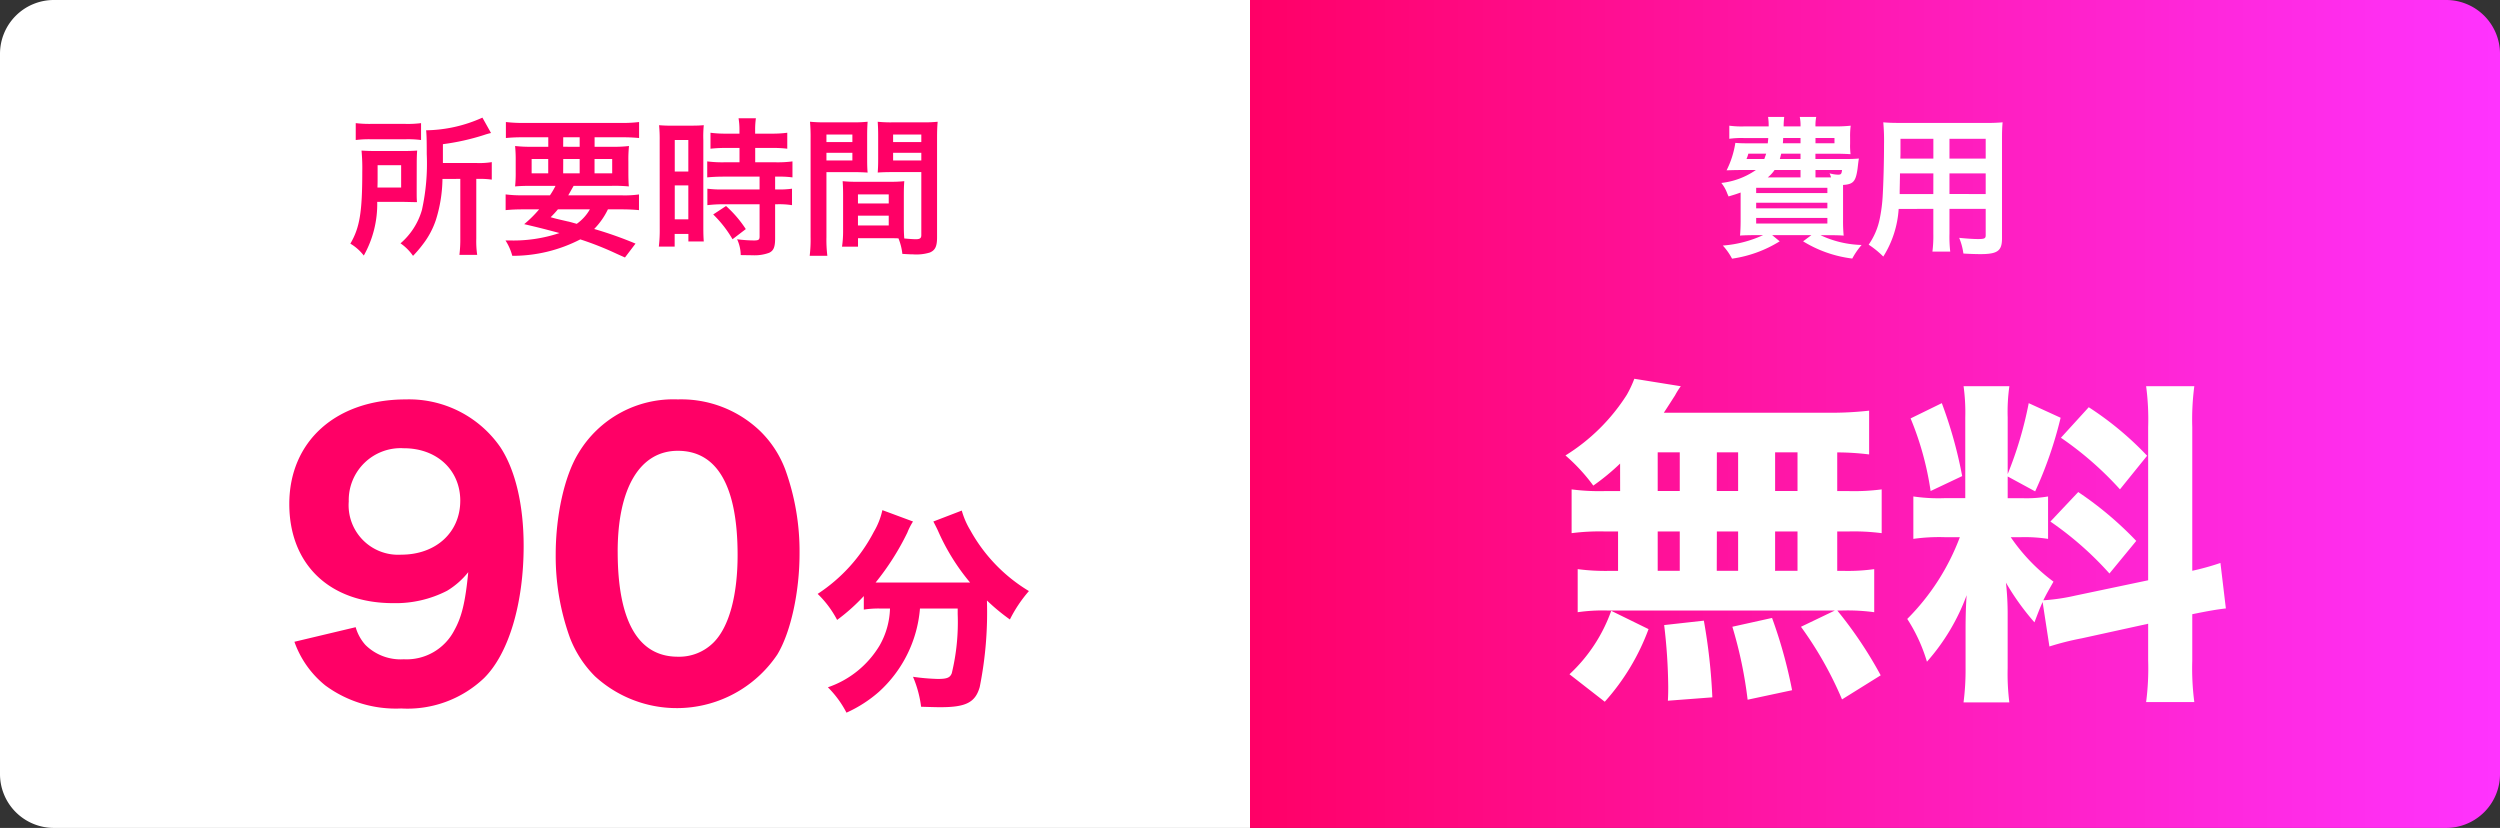 <svg id="レイヤー_1" data-name="レイヤー 1" xmlns="http://www.w3.org/2000/svg" xmlns:xlink="http://www.w3.org/1999/xlink" width="232.15" height="76.879" viewBox="0 0 232.15 76.879"><rect x="0" y="0" width="232.15" height="76.879" fill="#333333" stroke="none"/><defs><style>.cls-1{fill:#fff;}.cls-2{fill:#f06;}.cls-3{fill:url(#新規グラデーションスウォッチ_2);}</style><linearGradient id="新規グラデーションスウォッチ_2" x1="960.247" y1="536.988" x2="1076.322" y2="536.988" gradientUnits="userSpaceOnUse"><stop offset="0" stop-color="#f06"/><stop offset="1" stop-color="#f3f"/></linearGradient></defs><path class="cls-1" d="M960.247,575.428H849.172a5,5,0,0,1-5-5v-66.88a5,5,0,0,1,5-5H960.247Z" transform="translate(-844.172 -498.548)"/><path class="cls-2" d="M877.2,556.789a4.179,4.179,0,0,0,.914,1.658,4.648,4.648,0,0,0,3.554,1.321,4.989,4.989,0,0,0,4.7-2.707c.677-1.219,1.015-2.573,1.286-5.382a7.393,7.393,0,0,1-1.963,1.726,10.439,10.439,0,0,1-5.009,1.151c-5.889,0-9.646-3.588-9.646-9.206,0-5.821,4.332-9.713,10.83-9.713a10.316,10.316,0,0,1,8.766,4.433c1.387,2.1,2.166,5.348,2.166,9.172,0,5.348-1.387,10.018-3.689,12.285a10.323,10.323,0,0,1-7.682,2.81,11.042,11.042,0,0,1-7.04-2.133,9.082,9.082,0,0,1-2.876-4.061Zm9.713-11.743c0-2.844-2.166-4.874-5.245-4.874a4.826,4.826,0,0,0-5.111,4.941,4.6,4.6,0,0,0,4.874,4.942C884.645,550.055,886.912,547.99,886.912,545.046Z" transform="translate(-844.172 -498.548)"/><path class="cls-2" d="M899.431,561.358a10.267,10.267,0,0,1-2.335-3.587,22.322,22.322,0,0,1-1.321-7.75c0-3.588.813-7.277,2.1-9.375a10.265,10.265,0,0,1,9.239-5.009,10.578,10.578,0,0,1,7.65,2.944,9.824,9.824,0,0,1,2.335,3.588,22.373,22.373,0,0,1,1.319,7.784c0,3.554-.812,7.31-2.064,9.374a11.244,11.244,0,0,1-16.922,2.031Zm2.1-11.575c0,6.431,1.9,9.747,5.584,9.747a4.512,4.512,0,0,0,3.351-1.353c1.422-1.455,2.2-4.366,2.2-8.089,0-6.4-1.895-9.679-5.551-9.679C903.594,540.409,901.529,543.861,901.529,549.783Z" transform="translate(-844.172 -498.548)"/><path class="cls-2" d="M925.928,555.056a8.858,8.858,0,0,0-1.543.1V553.9a17.579,17.579,0,0,1-2.478,2.214,9.435,9.435,0,0,0-1.807-2.417,15.337,15.337,0,0,0,5.218-5.767,6.815,6.815,0,0,0,.792-2.011l2.844,1.056a5.947,5.947,0,0,0-.528,1.036,24.094,24.094,0,0,1-2.945,4.631h8.774a19.9,19.9,0,0,1-2.985-4.814c-.1-.223-.3-.609-.427-.853l2.64-1.015a7.314,7.314,0,0,0,.792,1.827,15.089,15.089,0,0,0,5.443,5.647,12.538,12.538,0,0,0-1.767,2.639,18.625,18.625,0,0,1-2.133-1.766,35.172,35.172,0,0,1-.67,8.043c-.406,1.421-1.279,1.868-3.615,1.868-.345,0-.467,0-1.827-.041a10.4,10.4,0,0,0-.752-2.782,19.9,19.9,0,0,0,2.3.2c.873,0,1.138-.122,1.3-.529a20.156,20.156,0,0,0,.549-5.5v-.507H929.6a11.7,11.7,0,0,1-3.818,7.737,12.02,12.02,0,0,1-3.006,1.93,9.419,9.419,0,0,0-1.726-2.356,8.967,8.967,0,0,0,4.813-3.9,7.34,7.34,0,0,0,.954-3.411Z" transform="translate(-844.172 -498.548)"/><path class="cls-2" d="M882.865,516.2c0,.616,0,.771.028,1.121-.141,0-.6-.014-1.373-.028H879.2a9.747,9.747,0,0,1-1.247,4.986,4.414,4.414,0,0,0-1.247-1.106c.869-1.484,1.107-2.913,1.107-6.695a17.38,17.38,0,0,0-.07-1.948c.462.029.812.042,1.485.042h2.269c.644,0,.981-.013,1.415-.042-.029.294-.042.715-.042,1.261Zm-5.659-6.218a10.708,10.708,0,0,0,1.512.069h3.026a9.769,9.769,0,0,0,1.527-.069v1.568a9.344,9.344,0,0,0-1.457-.07h-3.18a9.823,9.823,0,0,0-1.428.07Zm4.216,5.98v-2.072h-2.185v1.008c0,.532,0,.658-.014,1.064Zm3.838-.8a13.228,13.228,0,0,1-.616,3.824,7.7,7.7,0,0,1-1.219,2.269,10.662,10.662,0,0,1-.9,1.051,4.55,4.55,0,0,0-1.162-1.162,6.409,6.409,0,0,0,1.989-3.1,19.939,19.939,0,0,0,.448-5.184c0-1.316-.014-1.75-.056-2.213a13.089,13.089,0,0,0,5.225-1.176l.8,1.428a5.875,5.875,0,0,0-.645.183,21.424,21.424,0,0,1-3.824.854v1.751h3.179a7.111,7.111,0,0,0,1.359-.084v1.625a7.8,7.8,0,0,0-1.232-.07H888.4v5.547a8.816,8.816,0,0,0,.084,1.513h-1.652a11.174,11.174,0,0,0,.084-1.527V515.16Z" transform="translate(-844.172 -498.548)"/><path class="cls-2" d="M895.24,516.687a7.686,7.686,0,0,0,.518-.882h-2.129c-.729,0-1.191.013-1.625.055a11.857,11.857,0,0,0,.056-1.358v-.967a13.263,13.263,0,0,0-.056-1.429,12.207,12.207,0,0,0,1.555.071h1.526v-.883H892.76c-.658,0-1.176.028-1.611.07v-1.485a12.991,12.991,0,0,0,1.724.084h8.908a12.5,12.5,0,0,0,1.737-.084v1.485c-.448-.042-.952-.07-1.624-.07h-2.508v.883h1.625a11.542,11.542,0,0,0,1.569-.071,12.423,12.423,0,0,0-.057,1.429v.952c0,.7.015,1.023.043,1.373a13.911,13.911,0,0,0-1.583-.055h-3.544c-.294.517-.336.6-.5.882h4.944a9.294,9.294,0,0,0,1.625-.084v1.457c-.462-.042-.938-.071-1.625-.071h-1.26a6.862,6.862,0,0,1-1.275,1.822,35.667,35.667,0,0,1,3.838,1.358l-.98,1.289c-.35-.154-.631-.28-.813-.364a29.265,29.265,0,0,0-3.334-1.317,13.682,13.682,0,0,1-6.317,1.527,4.986,4.986,0,0,0-.631-1.429h.309a13.51,13.51,0,0,0,4.706-.687c-1.624-.433-1.863-.49-3.278-.826a10.673,10.673,0,0,0,1.387-1.373h-1.5c-.686,0-1.148.029-1.61.071V516.6a11.124,11.124,0,0,0,1.61.084Zm-1.7-3.376v1.331h1.54v-1.331Zm2.437,4.678a8.838,8.838,0,0,1-.672.729c.49.14.49.14,1.583.392.154.028.35.084.84.224a4.172,4.172,0,0,0,1.219-1.345Zm.491-5.812H898v-.883h-1.526Zm0,2.465H898v-1.331h-1.526Zm2.913,0h1.639v-1.331h-1.639Z" transform="translate(-844.172 -498.548)"/><path class="cls-2" d="M905.43,511.588a13.157,13.157,0,0,0-.056-1.415,12.044,12.044,0,0,0,1.232.043h1.7c.631,0,.883-.015,1.219-.043a10.522,10.522,0,0,0-.042,1.387v8.012c0,.742.014,1.051.042,1.4h-1.429v-.7h-1.275v1.177h-1.47a12.76,12.76,0,0,0,.084-1.667Zm1.4,2.886h1.26v-2.928h-1.26Zm0,4.44h1.26v-3.151h-1.26Zm4.818-6.626a11.864,11.864,0,0,0-1.5.07v-1.484a10.2,10.2,0,0,0,1.457.084h1.233v-.379a6.266,6.266,0,0,0-.084-1.05h1.611a7.45,7.45,0,0,0-.071,1.05v.379h1.527a10.327,10.327,0,0,0,1.457-.084v1.484a10.315,10.315,0,0,0-1.443-.07H914.3v1.331h1.933a10.339,10.339,0,0,0,1.527-.084v1.485a9.105,9.105,0,0,0-1.372-.07h-.238v1.191h.182a8.4,8.4,0,0,0,1.386-.071V517.6a7.522,7.522,0,0,0-1.386-.084h-.182v3.165c0,.812-.141,1.148-.561,1.344a3.9,3.9,0,0,1-1.541.225c-.126,0-.126,0-1.092-.015a3.613,3.613,0,0,0-.336-1.47,12.475,12.475,0,0,0,1.569.112c.434,0,.518-.07.518-.378v-2.983h-3.348a12.338,12.338,0,0,0-1.5.084V516.07a10.224,10.224,0,0,0,1.527.071h3.32V514.95h-3.32c-.589,0-1.107.028-1.541.07v-1.485a10.785,10.785,0,0,0,1.555.084h1.443v-1.331Zm.546,8.475a10.649,10.649,0,0,0-1.793-2.3l1.191-.784a10.747,10.747,0,0,1,1.835,2.142Z" transform="translate(-844.172 -498.548)"/><path class="cls-2" d="M920.915,520.581A12.008,12.008,0,0,0,921,522.3H919.36a12.523,12.523,0,0,0,.084-1.737V511.42a15.509,15.509,0,0,0-.056-1.568,12.772,12.772,0,0,0,1.443.055h2.479a11.91,11.91,0,0,0,1.429-.055c-.029.448-.043.755-.043,1.3V513.3c0,.644.014.967.043,1.274-.364-.027-.8-.042-1.289-.042h-2.535Zm0-8.839h2.409v-.7h-2.409Zm0,1.709h2.409v-.715h-2.409Zm7.186,6.024c0,.532.013.854.042,1.218.308.028.812.07,1.064.07.392,0,.518-.1.518-.378v-5.856h-2.759c-.49,0-.939.015-1.289.042.028-.406.042-.672.042-1.274v-2.143c0-.476-.014-.869-.042-1.3a12.048,12.048,0,0,0,1.429.055H929.8a12.616,12.616,0,0,0,1.443-.055c-.042.5-.056.854-.056,1.554v9.175c0,.84-.168,1.2-.672,1.415a4.274,4.274,0,0,1-1.583.168c-.2,0-.252,0-.967-.042a5.315,5.315,0,0,0-.364-1.443c-.406-.014-.672-.014-.784-.014h-2.97v.784h-1.485a9.651,9.651,0,0,0,.1-1.4v-3.418c0-.49-.014-.883-.042-1.261a11.434,11.434,0,0,0,1.3.056h3.124a11.289,11.289,0,0,0,1.3-.056c-.029.364-.042.715-.042,1.261Zm-4.259-2.032H926.7v-.84h-2.858Zm0,2.045H926.7v-.91h-2.858Zm3.264-7.746h2.619v-.7h-2.619Zm0,1.709h2.619v-.715h-2.619Z" transform="translate(-844.172 -498.548)"/><path class="cls-3" d="M960.247,498.548h111.075a5,5,0,0,1,5,5v66.88a5,5,0,0,1-5,5H960.247Z" transform="translate(-844.172 -498.548)"/><path class="cls-1" d="M994.614,541.594a20.748,20.748,0,0,1-2.489,2.047,16.845,16.845,0,0,0-2.584-2.8,17.932,17.932,0,0,0,5.7-5.639,10.2,10.2,0,0,0,.694-1.482l4.317.694a6.589,6.589,0,0,0-.536.85c-.347.536-.6.946-1.04,1.608h15.03a31.641,31.641,0,0,0,4.033-.19v4.065a24.506,24.506,0,0,0-2.962-.189v3.592h1.04a20.134,20.134,0,0,0,3.088-.157v4.065a20.1,20.1,0,0,0-3.088-.158h-1.04v3.656h.442a17.806,17.806,0,0,0,2.993-.158v4a18.358,18.358,0,0,0-2.931-.159h-.5a38.452,38.452,0,0,1,4.033,6.018l-3.591,2.238a33.955,33.955,0,0,0-3.813-6.744l3.151-1.512H993.386a16.344,16.344,0,0,0-2.71.159v-4a19.847,19.847,0,0,0,3.088.158h.661V547.9H993.2a20.362,20.362,0,0,0-3.088.158v-4.065a20.142,20.142,0,0,0,3.088.157h1.418Zm-4.7,19.566a14.8,14.8,0,0,0,3.876-5.892l3.466,1.7a20.91,20.91,0,0,1-4.065,6.744Zm8.192-17.015h2.049v-3.592h-2.049Zm0,7.406h2.049V547.9h-2.049Zm.946,12.066c.032-.566.032-1.008.032-1.291a51.609,51.609,0,0,0-.378-5.734l3.686-.41a53.311,53.311,0,0,1,.788,7.121Zm4.538-19.472h1.984v-3.592H1003.6Zm0,7.406h1.984V547.9H1003.6Zm2.867,11.972a39.584,39.584,0,0,0-1.418-6.775l3.686-.818a44.293,44.293,0,0,1,1.86,6.711Zm4.632-19.378v-3.592h-2.08v3.592Zm0,7.406V547.9h-2.08v3.656Z" transform="translate(-844.172 -498.548)"/><path class="cls-1" d="M1033.848,554.449c-.316.725-.41.977-.756,1.891a23.172,23.172,0,0,1-2.648-3.688,26.369,26.369,0,0,1,.159,3.057v4.885a21.377,21.377,0,0,0,.157,3.181h-4.254a23.855,23.855,0,0,0,.189-3.277v-3.465c0-1.2.032-2.332.1-3.215a19.369,19.369,0,0,1-3.687,6.176,15.3,15.3,0,0,0-1.828-3.971,21.342,21.342,0,0,0,4.884-7.593h-1.418a17.222,17.222,0,0,0-2.9.158v-3.94a15.7,15.7,0,0,0,2.867.159h1.954v-7.468a18.011,18.011,0,0,0-.158-2.93h4.254a16.92,16.92,0,0,0-.157,2.9v5.262a35.215,35.215,0,0,0,1.953-6.586l2.962,1.355a37.01,37.01,0,0,1-2.364,6.837l-2.551-1.385v2.016h1.292a11.867,11.867,0,0,0,2.457-.159v3.94a13.969,13.969,0,0,0-2.521-.158h-.945a17.172,17.172,0,0,0,3.97,4.129c-.5.882-.63,1.1-.945,1.732a18.482,18.482,0,0,0,2.993-.441l6.743-1.418V538.221a23.31,23.31,0,0,0-.189-3.812h4.475a23.754,23.754,0,0,0-.19,3.812v13.33a23.9,23.9,0,0,0,2.615-.727l.505,4.223c-.851.1-1.576.221-3.12.537V559.9a24.2,24.2,0,0,0,.19,3.844h-4.475a24.2,24.2,0,0,0,.189-3.875v-3.4l-6.175,1.355a25.936,25.936,0,0,0-2.994.756Zm-9.359-18.465a40.576,40.576,0,0,1,1.891,6.774l-2.931,1.387a28.2,28.2,0,0,0-1.858-6.743Zm12.667,8.256a32.151,32.151,0,0,1,5.388,4.537l-2.489,3.026a30.546,30.546,0,0,0-5.483-4.823Zm.977-7.877a29.472,29.472,0,0,1,5.42,4.506l-2.521,3.119a30.864,30.864,0,0,0-5.483-4.79Z" transform="translate(-844.172 -498.548)"/><path class="cls-1" d="M1015.6,513.311a11.888,11.888,0,0,0,1.189-.042c-.041.238-.041.238-.125.953-.168,1.176-.393,1.442-1.346,1.5v3.221a14.04,14.04,0,0,0,.057,1.485c-.294-.029-.91-.042-1.484-.042h-.673a9.528,9.528,0,0,0,3.824.91,6.862,6.862,0,0,0-.868,1.261,11.3,11.3,0,0,1-4.567-1.6l.77-.574h-3.642l.7.574a11.457,11.457,0,0,1-4.426,1.611,5.615,5.615,0,0,0-.856-1.218,10.92,10.92,0,0,0,3.74-.967h-.658c-.6,0-1.162.013-1.484.042.027-.252.056-.8.056-1.4v-2.6c-.378.14-.575.2-1.121.364l-.112-.252a3.4,3.4,0,0,0-.56-1,6.981,6.981,0,0,0,3.208-1.2h-1.555c-.295,0-.771.014-1.163.027a8.576,8.576,0,0,0,.812-2.549c.281.028.617.042,1.177.042h1.835c.028-.336.042-.336.042-.49H1006.1a7.95,7.95,0,0,0-1.344.07v-1.218a8.4,8.4,0,0,0,1.344.069h2.311a5.384,5.384,0,0,0-.056-.882h1.5a7.622,7.622,0,0,0-.055.882h1.569a3.867,3.867,0,0,0-.07-.882h1.527a4.028,4.028,0,0,0-.07.882h1.9a12.786,12.786,0,0,0,1.373-.069,7.172,7.172,0,0,0-.056,1.092v.56a6.526,6.526,0,0,0,.042.994c-.448-.027-.869-.042-1.373-.042h-1.89v.491Zm-9.078-.491a3.105,3.105,0,0,1-.169.491h1.654c.07-.2.1-.28.169-.491Zm.728,3.657h6.612v-.491h-6.612Zm0,1.415h6.612v-.519h-6.612Zm0,1.415h6.612v-.519h-6.612Zm4.119-4.973h-2.41a3.151,3.151,0,0,1-.63.686h3.04Zm-1.793-1.514c-.057.211-.07.281-.127.491h1.92v-.491Zm.182-1.456c0,.2-.014.266-.028.49h1.639v-.49Zm3,.49h1.764v-.49h-1.764Zm1.442,3.166a1.566,1.566,0,0,0-.139-.378,3.18,3.18,0,0,0,.784.126c.28,0,.336-.056.378-.434h-2.465v.686h1.442Z" transform="translate(-844.172 -498.548)"/><path class="cls-1" d="M1020.482,517.947a9.407,9.407,0,0,1-1.428,4.427,8.321,8.321,0,0,0-1.359-1.106,6.412,6.412,0,0,0,1.022-2.368,14.3,14.3,0,0,0,.281-2.143c.07-1.177.125-3.166.125-4.819a19.261,19.261,0,0,0-.069-2.031c.49.042.854.056,1.61.056h7.859a15.6,15.6,0,0,0,1.611-.056c-.042.477-.056.826-.056,1.583v9.2c0,1.162-.421,1.456-2.017,1.456-.434,0-1.149-.027-1.569-.055a5.68,5.68,0,0,0-.392-1.457c.7.07,1.316.112,1.764.112.575,0,.7-.056.7-.351v-2.451H1025.2v2.3a12.3,12.3,0,0,0,.07,1.667h-1.653a11.559,11.559,0,0,0,.084-1.653v-2.312Zm3.222-3.3h-3.1c0,.406-.013.686-.013.882-.015.659-.015.756-.015,1.037h3.124Zm0-3.208h-3.054v1.443l-.013.392h3.067Zm4.86,1.835v-1.835H1025.2v1.835Zm0,3.292v-1.919H1025.2v1.919Z" transform="translate(-844.172 -498.548)"/></svg>